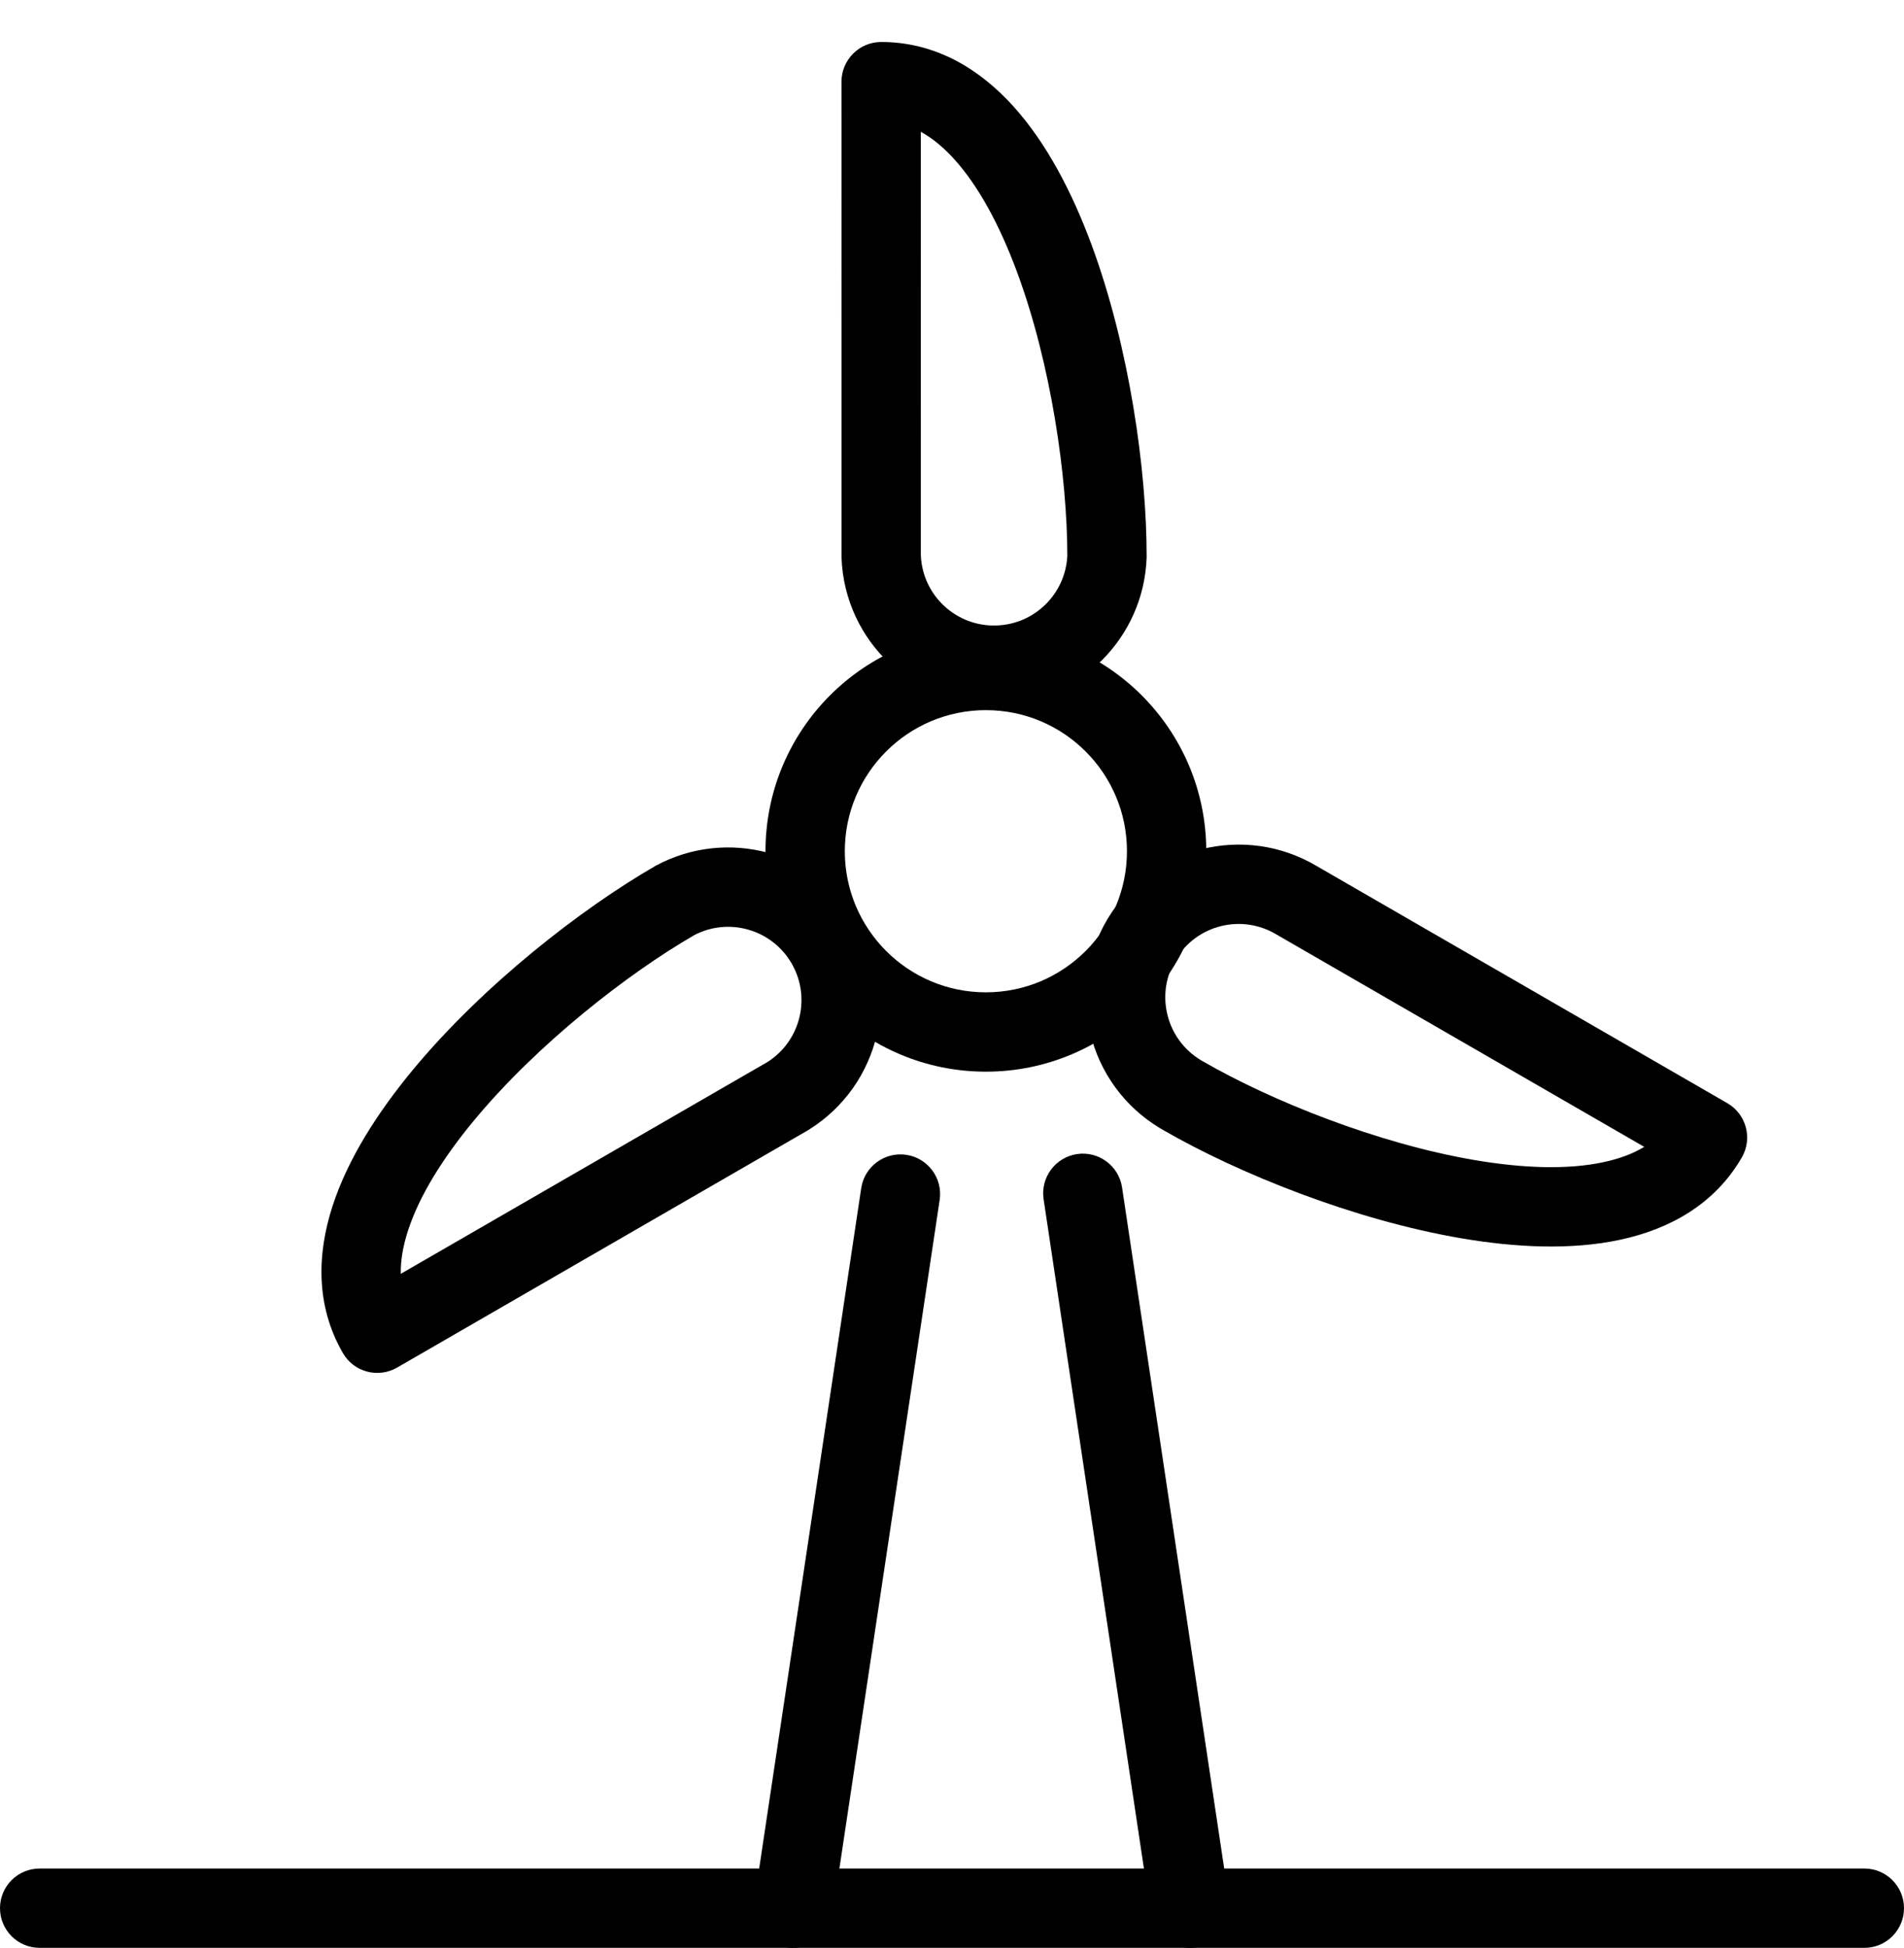 <svg width="44" height="45" viewBox="0 0 44 45" fill="none" xmlns="http://www.w3.org/2000/svg">
<path fill-rule="evenodd" clip-rule="evenodd" d="M0 44.083C0 43.577 0.41 43.167 0.917 43.167H43.083C43.59 43.167 44 43.577 44 44.083C44 44.59 43.59 45 43.083 45H0.917C0.41 45 0 44.59 0 44.083Z" fill="black"/>
<path fill-rule="evenodd" clip-rule="evenodd" d="M22.783 16.406C20.983 16.406 19.523 17.865 19.523 19.665C19.523 21.465 20.983 22.925 22.783 22.925C24.583 22.925 26.043 21.465 26.043 19.665C26.043 17.865 24.583 16.406 22.783 16.406ZM17.69 19.665C17.69 16.853 19.97 14.572 22.783 14.572C25.595 14.572 27.876 16.853 27.876 19.665C27.876 22.478 25.595 24.758 22.783 24.758C19.97 24.758 17.69 22.478 17.69 19.665Z" fill="black"/>
<path fill-rule="evenodd" clip-rule="evenodd" d="M15.171 19.991C16.806 19.121 18.837 19.666 19.818 21.236C20.852 22.889 20.348 25.064 18.696 26.096C18.687 26.102 18.678 26.108 18.669 26.113L9.176 31.595C8.965 31.716 8.715 31.749 8.48 31.686C8.245 31.623 8.045 31.47 7.924 31.259C7.295 30.17 7.324 28.977 7.683 27.868C8.037 26.773 8.729 25.697 9.54 24.717C11.165 22.756 13.437 20.99 15.144 20.006L15.171 19.991ZM16.045 21.603C14.5 22.496 12.414 24.123 10.952 25.887C10.218 26.773 9.683 27.644 9.428 28.432C9.31 28.796 9.256 29.126 9.262 29.428L17.737 24.534C18.521 24.035 18.757 22.997 18.264 22.208C17.795 21.458 16.827 21.195 16.045 21.603Z" fill="black"/>
<path fill-rule="evenodd" clip-rule="evenodd" d="M26.498 12.881C26.433 14.732 24.946 16.218 23.096 16.283C21.148 16.351 19.516 14.828 19.447 12.881C19.447 12.87 19.447 12.86 19.447 12.849L19.446 1.887C19.446 1.644 19.543 1.411 19.715 1.239C19.886 1.067 20.12 0.97 20.363 0.97C21.62 0.97 22.639 1.593 23.42 2.458C24.191 3.312 24.777 4.449 25.22 5.641C26.105 8.029 26.499 10.88 26.498 12.85L26.498 12.881ZM24.665 12.832C24.663 11.047 24.298 8.427 23.501 6.279C23.101 5.201 22.614 4.301 22.059 3.686C21.803 3.402 21.544 3.19 21.279 3.045L21.28 12.831C21.32 13.76 22.101 14.483 23.031 14.45C23.915 14.42 24.627 13.713 24.665 12.832Z" fill="black"/>
<path fill-rule="evenodd" clip-rule="evenodd" d="M30.43 20.009L39.917 25.486C40.356 25.739 40.506 26.3 40.253 26.738C39.624 27.827 38.575 28.399 37.436 28.642C36.311 28.883 35.033 28.822 33.779 28.609C31.273 28.183 28.612 27.103 26.906 26.121C26.873 26.103 26.839 26.084 26.804 26.062C25.138 25.059 24.597 22.896 25.597 21.226C26.598 19.559 28.759 19.015 30.43 20.009ZM27.17 22.168C26.689 22.971 26.95 24.011 27.752 24.493L27.761 24.498C27.768 24.503 27.778 24.509 27.788 24.514L27.811 24.527C29.358 25.419 31.819 26.417 34.086 26.802C35.22 26.994 36.242 27.023 37.053 26.849C37.426 26.77 37.74 26.651 37.997 26.495L29.495 21.587C28.692 21.106 27.652 21.366 27.17 22.168Z" fill="black"/>
<path fill-rule="evenodd" clip-rule="evenodd" d="M20.944 26.679C21.445 26.754 21.79 27.221 21.715 27.721L19.24 44.219C19.165 44.72 18.698 45.065 18.197 44.99C17.697 44.915 17.352 44.448 17.427 43.947L19.902 27.449C19.977 26.949 20.444 26.604 20.944 26.679Z" fill="black"/>
<path fill-rule="evenodd" clip-rule="evenodd" d="M24.887 26.662C25.388 26.587 25.855 26.932 25.93 27.433L28.407 43.947C28.482 44.448 28.137 44.915 27.636 44.99C27.135 45.065 26.669 44.72 26.593 44.219L24.117 27.705C24.042 27.204 24.387 26.737 24.887 26.662Z" fill="black"/>
</svg>
